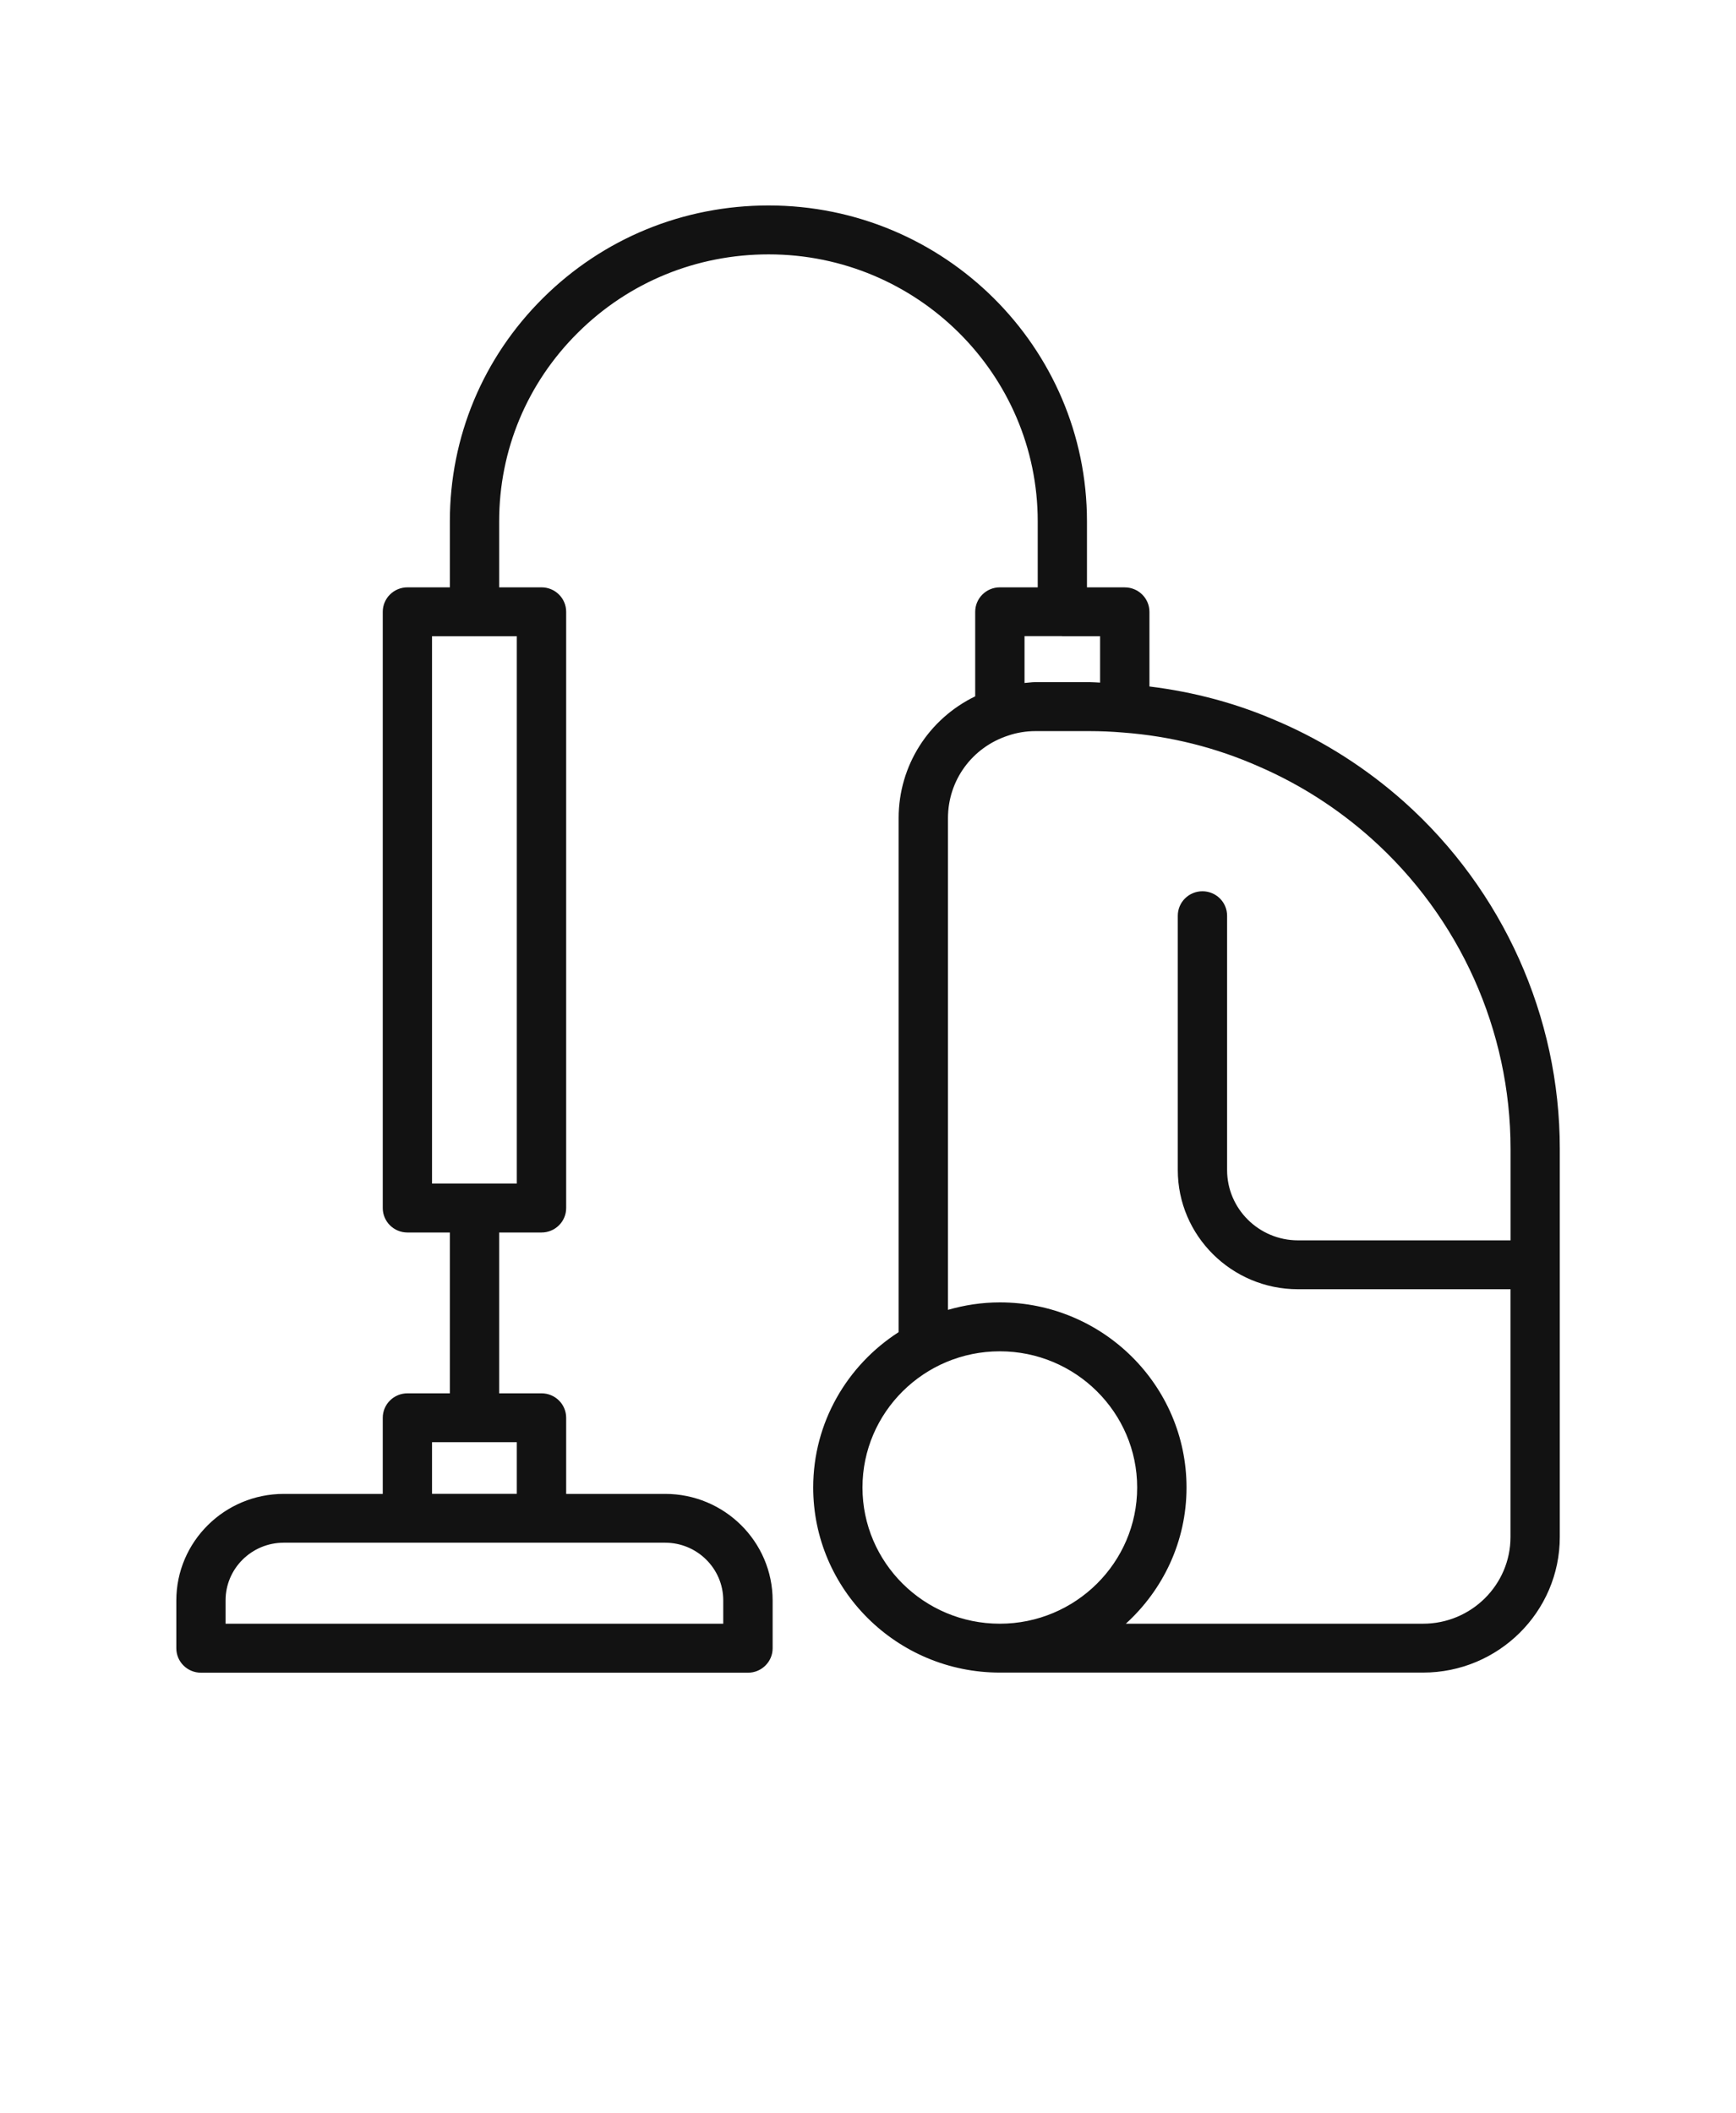 <svg width="60" height="73" viewBox="0 0 60 73" fill="none" xmlns="http://www.w3.org/2000/svg">
<path d="M44.22 24.948C42.793 24.314 41.28 23.909 39.727 23.719V21.14C39.727 20.673 39.345 20.295 38.874 20.295H37.568V18.016C37.568 11.995 32.634 7.099 26.565 7.099C23.616 7.099 20.849 8.236 18.771 10.295C16.692 12.357 15.548 15.098 15.548 18.015V20.294H14.082C13.611 20.294 13.229 20.672 13.229 21.139V41.74C13.229 42.207 13.611 42.585 14.082 42.585H15.548V48.142H14.082C13.611 48.142 13.229 48.52 13.229 48.987V51.617H9.808C7.76 51.617 6.094 53.269 6.094 55.299V56.951C6.094 57.417 6.475 57.795 6.946 57.795H25.852C26.322 57.795 26.704 57.417 26.704 56.951V55.299C26.704 53.269 25.038 51.617 22.99 51.617H19.568V48.987C19.568 48.52 19.187 48.142 18.716 48.142H17.252V42.585H18.716C19.187 42.585 19.568 42.207 19.568 41.74V21.139C19.568 20.672 19.187 20.294 18.716 20.294H17.252V18.015C17.252 15.55 18.219 13.233 19.977 11.491C21.733 9.748 24.075 8.789 26.567 8.789C31.694 8.789 35.866 12.927 35.866 18.015V20.294H34.557C34.087 20.294 33.705 20.672 33.705 21.139V24.06C32.103 24.836 31.059 26.449 31.059 28.264V46.028C29.284 47.169 28.106 49.146 28.106 51.395C28.106 54.923 30.999 57.791 34.557 57.791H34.56H49.184C51.79 57.791 53.91 55.69 53.91 53.106V39.69C53.91 35.129 51.948 30.761 48.528 27.704C47.233 26.553 45.782 25.624 44.22 24.946L44.22 24.948ZM24.997 55.295V56.102H7.796V55.295C7.796 54.197 8.698 53.303 9.806 53.303H22.988C24.096 53.303 24.997 54.197 24.997 55.295ZM17.862 51.615H14.932V49.831H17.862V51.615ZM17.862 40.894H14.932V21.982H16.389C16.389 21.982 16.394 21.984 16.398 21.984C16.402 21.984 16.402 21.982 16.406 21.982H17.862L17.862 40.894ZM36.708 21.982C36.708 21.982 36.712 21.984 36.716 21.984C36.72 21.984 36.72 21.982 36.725 21.982H38.022V23.585C37.899 23.581 37.775 23.569 37.651 23.569H35.785C35.657 23.569 35.534 23.59 35.41 23.598V21.98H36.71L36.708 21.982ZM29.809 51.396C29.809 48.8 31.939 46.69 34.556 46.69C37.172 46.69 39.303 48.802 39.303 51.396C39.303 53.99 37.172 56.102 34.556 56.102C31.937 56.102 29.809 53.99 29.809 51.396ZM52.206 42.856H44.862C43.511 42.856 42.411 41.766 42.411 40.427V31.64C42.411 31.173 42.03 30.795 41.559 30.795C41.088 30.795 40.707 31.173 40.707 31.64V40.427C40.707 42.697 42.571 44.546 44.862 44.546H52.206V53.107C52.206 54.758 50.851 56.102 49.185 56.102H38.911C40.198 54.932 41.009 53.259 41.009 51.396C41.009 47.868 38.116 45 34.558 45C33.936 45 33.335 45.093 32.764 45.258V28.267C32.764 26.967 33.593 25.825 34.841 25.417C35.135 25.316 35.463 25.261 35.787 25.261H37.654C38.046 25.261 38.429 25.278 38.817 25.311C40.458 25.434 42.041 25.831 43.532 26.494C44.934 27.103 46.234 27.935 47.391 28.966C50.453 31.699 52.208 35.609 52.208 39.692V42.858L52.206 42.856Z" fill="#121212"/>
</svg>
